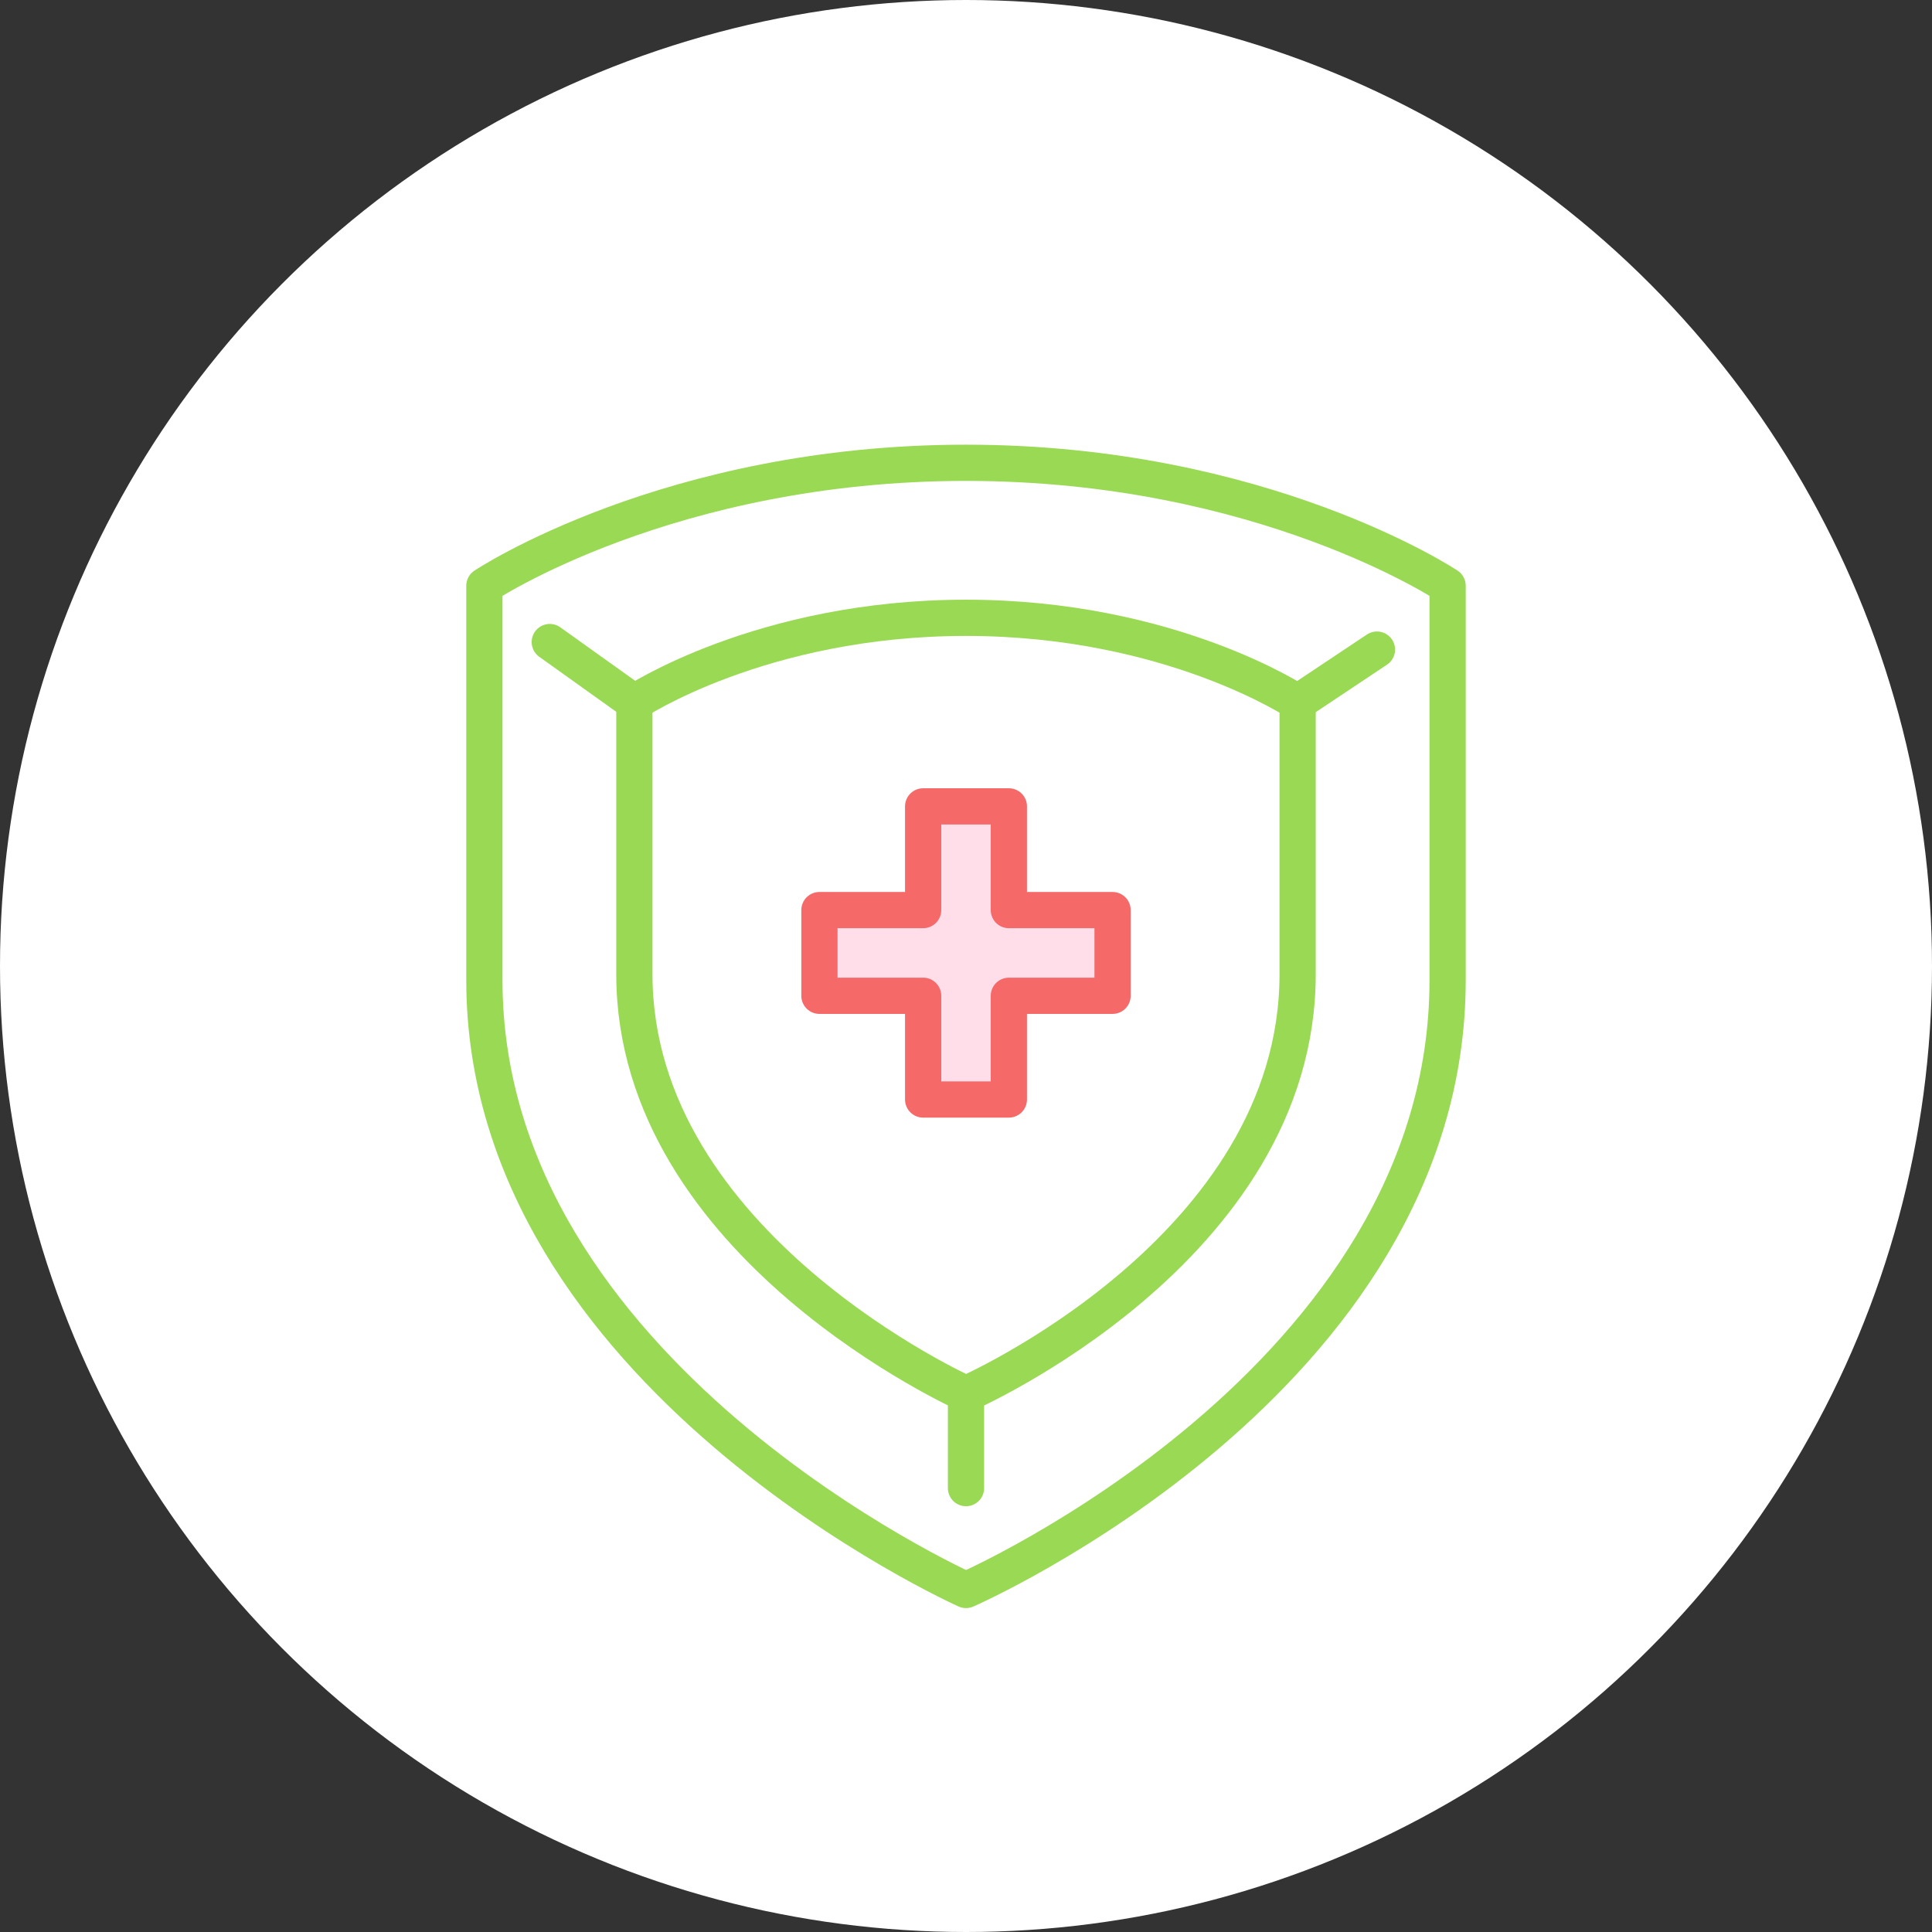 <?xml version="1.0" encoding="UTF-8"?><svg id="_レイヤー_2" xmlns="http://www.w3.org/2000/svg" width="160" height="160" viewBox="0 0 160 160"><rect x="0" y="0" width="160" height="160" fill="#333333" stroke="none"/><defs><style>.cls-1{stroke:#9ad953;}.cls-1,.cls-2{fill:none;stroke-linecap:round;stroke-linejoin:round;stroke-width:3px;}.cls-3{fill:#ffdeea;}.cls-3,.cls-4{stroke-width:0px;}.cls-4{fill:#fff;}.cls-2{stroke:#f56969;}</style></defs><g id="_コンテンツ"><circle class="cls-4" cx="80" cy="80" r="80"/><path class="cls-1" d="M119.885,81.182c0,33.096-39.885,50.493-39.885,50.493,0,0-39.885-17.821-39.885-50.493v-32.672s15.275-10.183,39.885-10.183,39.885,10.183,39.885,10.183c0,0,0-.424,0,32.672Z"/><path class="cls-1" d="M107.464,80.674c0,22.789-27.464,34.768-27.464,34.768,0,0-27.464-12.271-27.464-34.768v-22.497s10.518-7.012,27.464-7.012,27.464,7.012,27.464,7.012c0,0,0-.292,0,22.497Z"/><line class="cls-1" x1="52.536" y1="58.177" x2="45.53" y2="53.172"/><line class="cls-1" x1="107.464" y1="58.177" x2="114.033" y2="53.797"/><line class="cls-1" x1="80" y1="115.442" x2="80" y2="123.239"/><polygon class="cls-3" points="92.138 75.37 83.549 75.37 83.549 66.781 76.451 66.781 76.451 75.37 67.862 75.37 67.862 82.467 76.451 82.467 76.451 91.056 83.549 91.056 83.549 82.467 92.138 82.467 92.138 75.37"/><polygon class="cls-2" points="92.138 75.37 83.549 75.37 83.549 66.781 76.451 66.781 76.451 75.37 67.862 75.37 67.862 82.467 76.451 82.467 76.451 91.056 83.549 91.056 83.549 82.467 92.138 82.467 92.138 75.37"/></g></svg>
